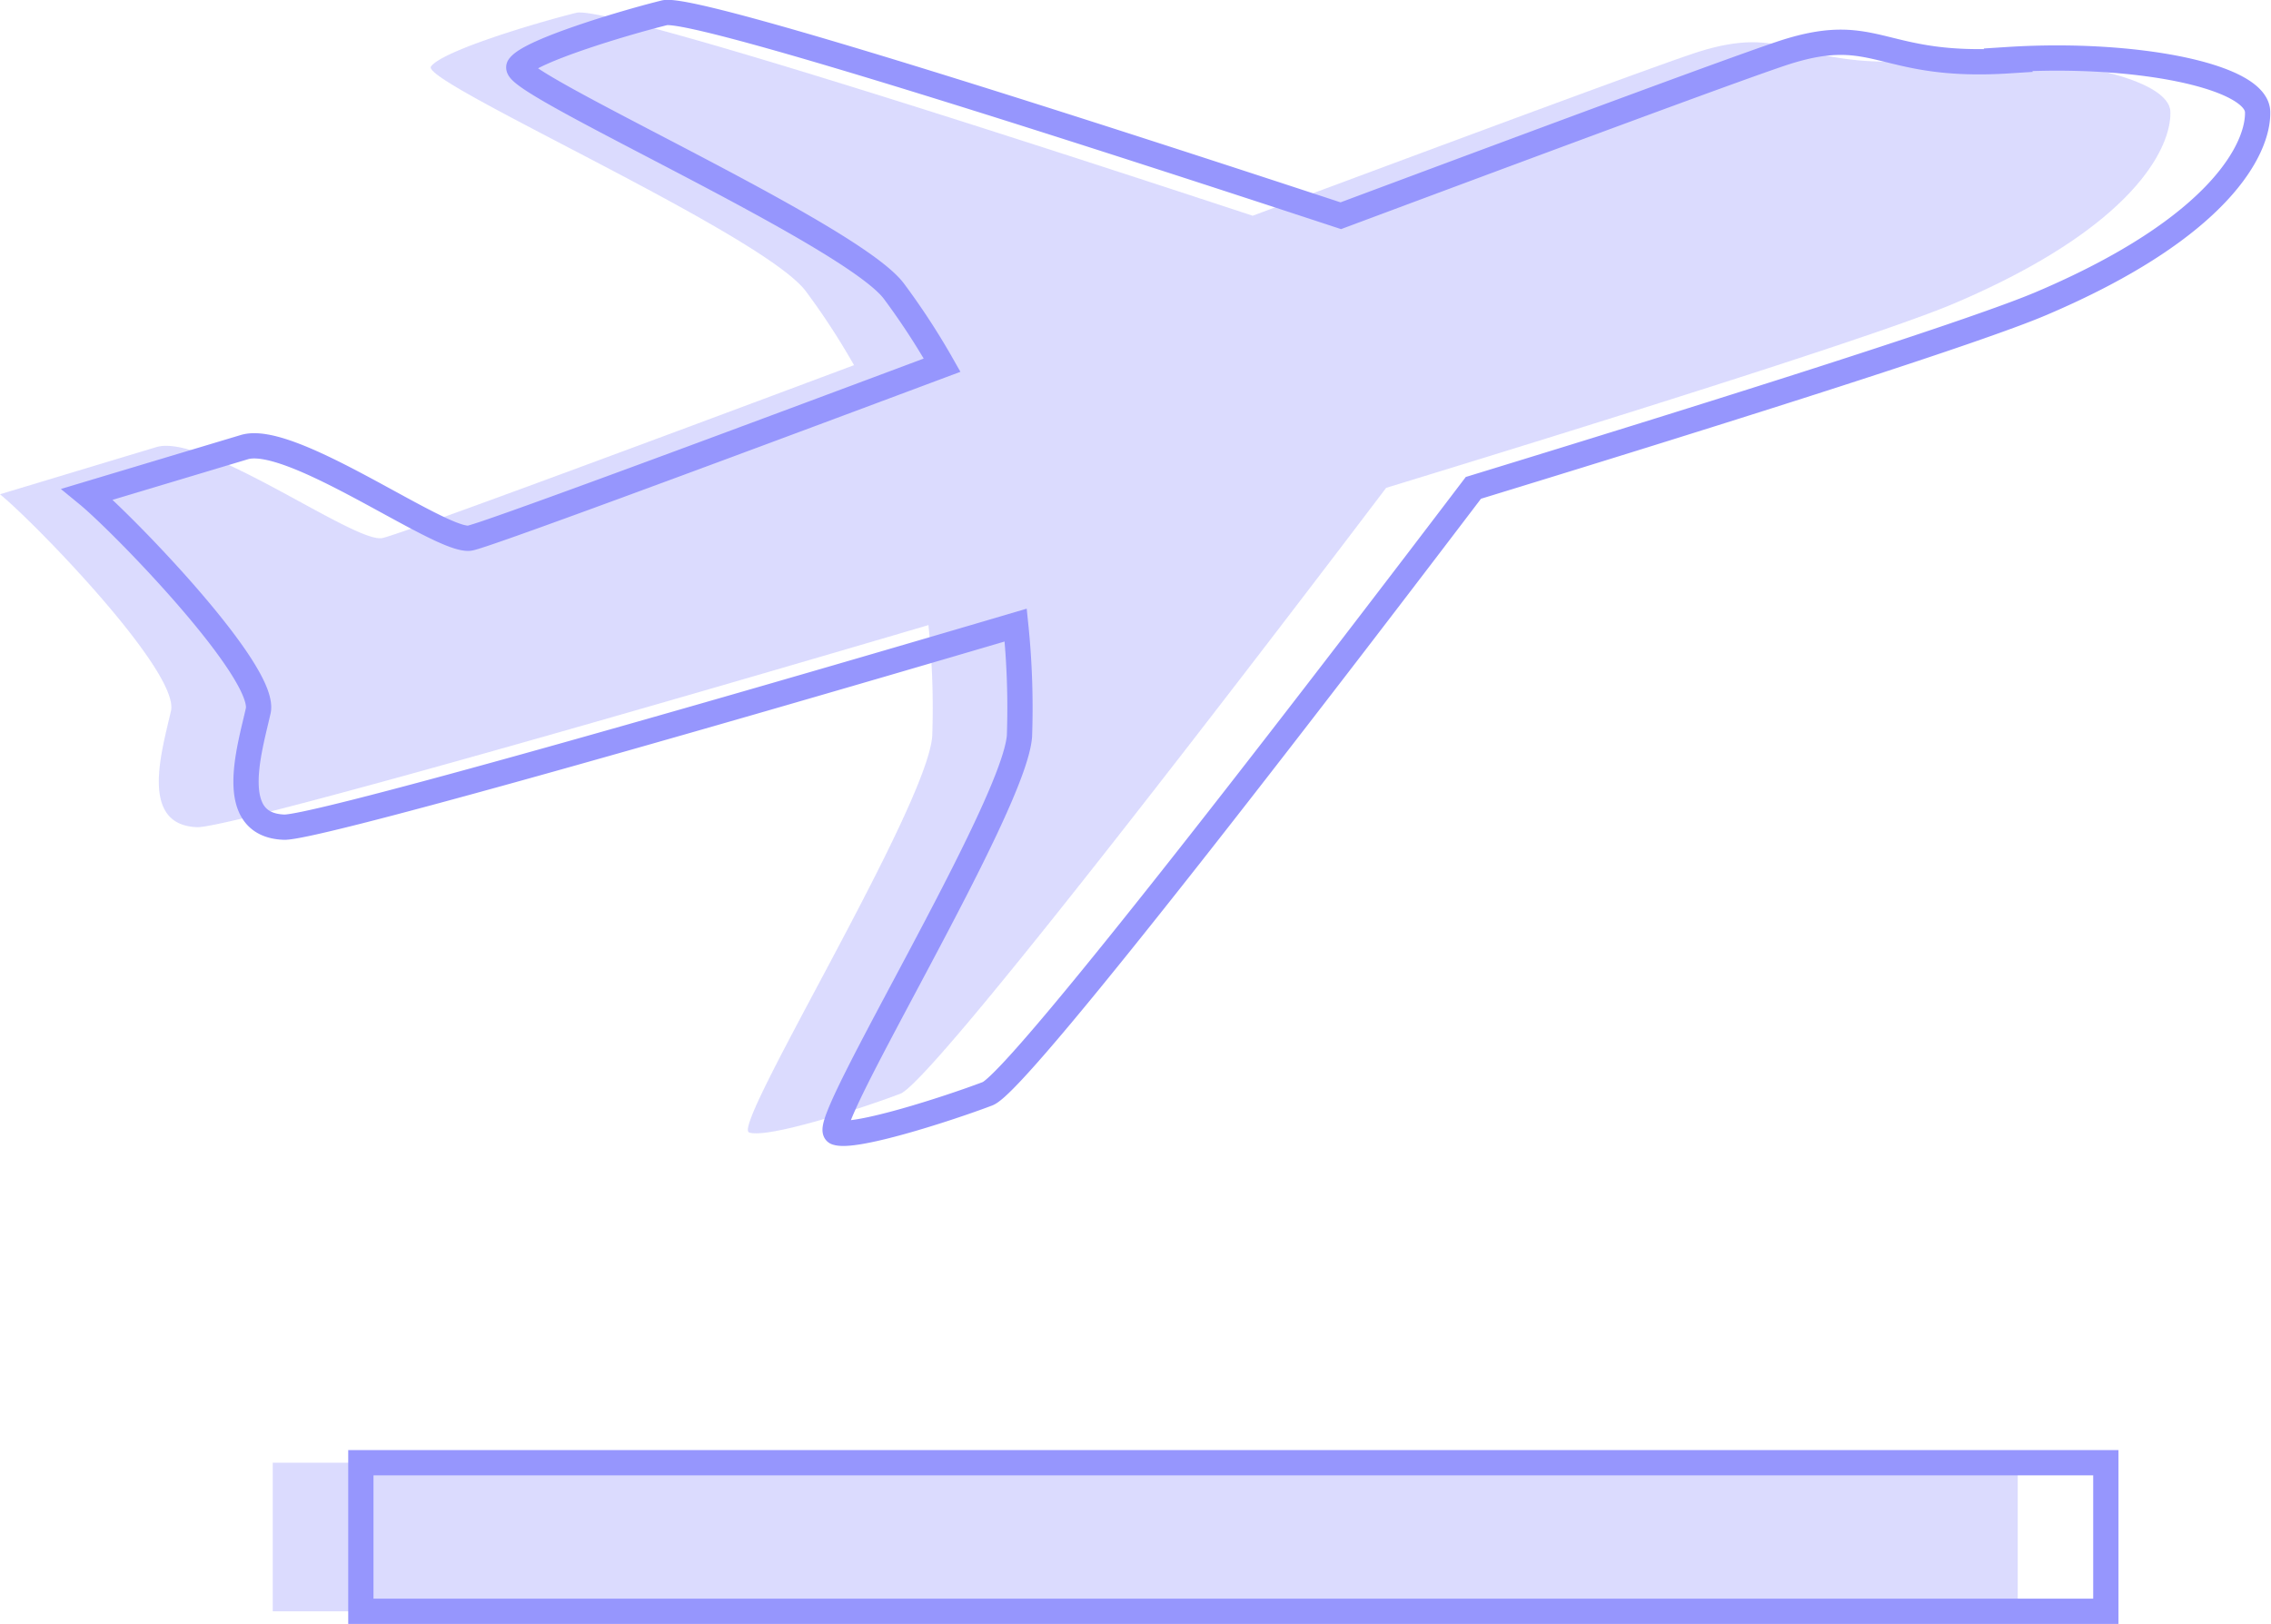 <svg xmlns="http://www.w3.org/2000/svg" viewBox="0 0 78.1 55.86"><g id="Layer_2" data-name="Layer 2"><g id="Calque_2" data-name="Calque 2"><g style="opacity:0.34"><path d="M66.05,2.09c-4.37.28-4.5-1.28-7.6-.32-1.15.36-7.64,2.77-15.37,5.65C35.52,4.93,20.9.18,19.82.44c-1.45.36-4.63,1.32-5,1.85S26.16,8,27.7,10a24.43,24.43,0,0,1,1.67,2.56c-8.58,3.21-15.82,5.89-16.24,5.95-1,.14-6.13-3.63-7.76-3.13L0,17c1.22,1,6.18,6.11,5.88,7.45s-1.11,3.92.89,4c.91.05,12.4-3.19,25.16-6.95a27.74,27.74,0,0,1,.13,3.81c-.17,2.47-6.92,13.42-6.3,13.64s3.8-.8,5.2-1.33c1.15-.43,12.7-15.55,16.71-20.84,9.44-2.89,17.38-5.42,19.55-6.35,6.15-2.62,7.45-5.34,7.42-6.58s-4.22-2.08-8.59-1.8Z" style="fill:#9696fd"/><polygon points="9.38 55.42 69.39 55.42 69.39 50.31 9.38 50.31 9.38 55.42 9.38 55.42" style="fill:#9696fd"/></g><path d="M69.08,2.09c-4.38.28-4.5-1.28-7.6-.32-1.16.36-7.65,2.77-15.37,5.65C38.54,4.93,23.92.18,22.85.44c-1.45.36-4.63,1.32-5,1.85S29.19,8,30.73,10a24.43,24.43,0,0,1,1.67,2.56c-8.58,3.21-15.82,5.89-16.25,5.95-1,.14-6.12-3.63-7.75-3.13L3,17c1.22,1,6.18,6.11,5.88,7.45s-1.11,3.92.88,4c.92.05,12.41-3.19,25.17-6.95a27.74,27.74,0,0,1,.13,3.81c-.17,2.47-6.92,13.42-6.3,13.64s3.8-.8,5.2-1.33c1.15-.43,12.69-15.55,16.71-20.84,9.44-2.89,17.38-5.42,19.55-6.35,6.15-2.62,7.45-5.34,7.42-6.58s-4.22-2.08-8.59-1.8Z" style="fill:none;stroke:#9696fd;stroke-miterlimit:10;stroke-width:0.869px"/><polygon points="12.41 55.42 72.42 55.42 72.42 50.31 12.41 50.31 12.41 55.42 12.41 55.42" style="fill:none;stroke:#9696fd;stroke-miterlimit:10;stroke-width:0.869px"/></g></g></svg>